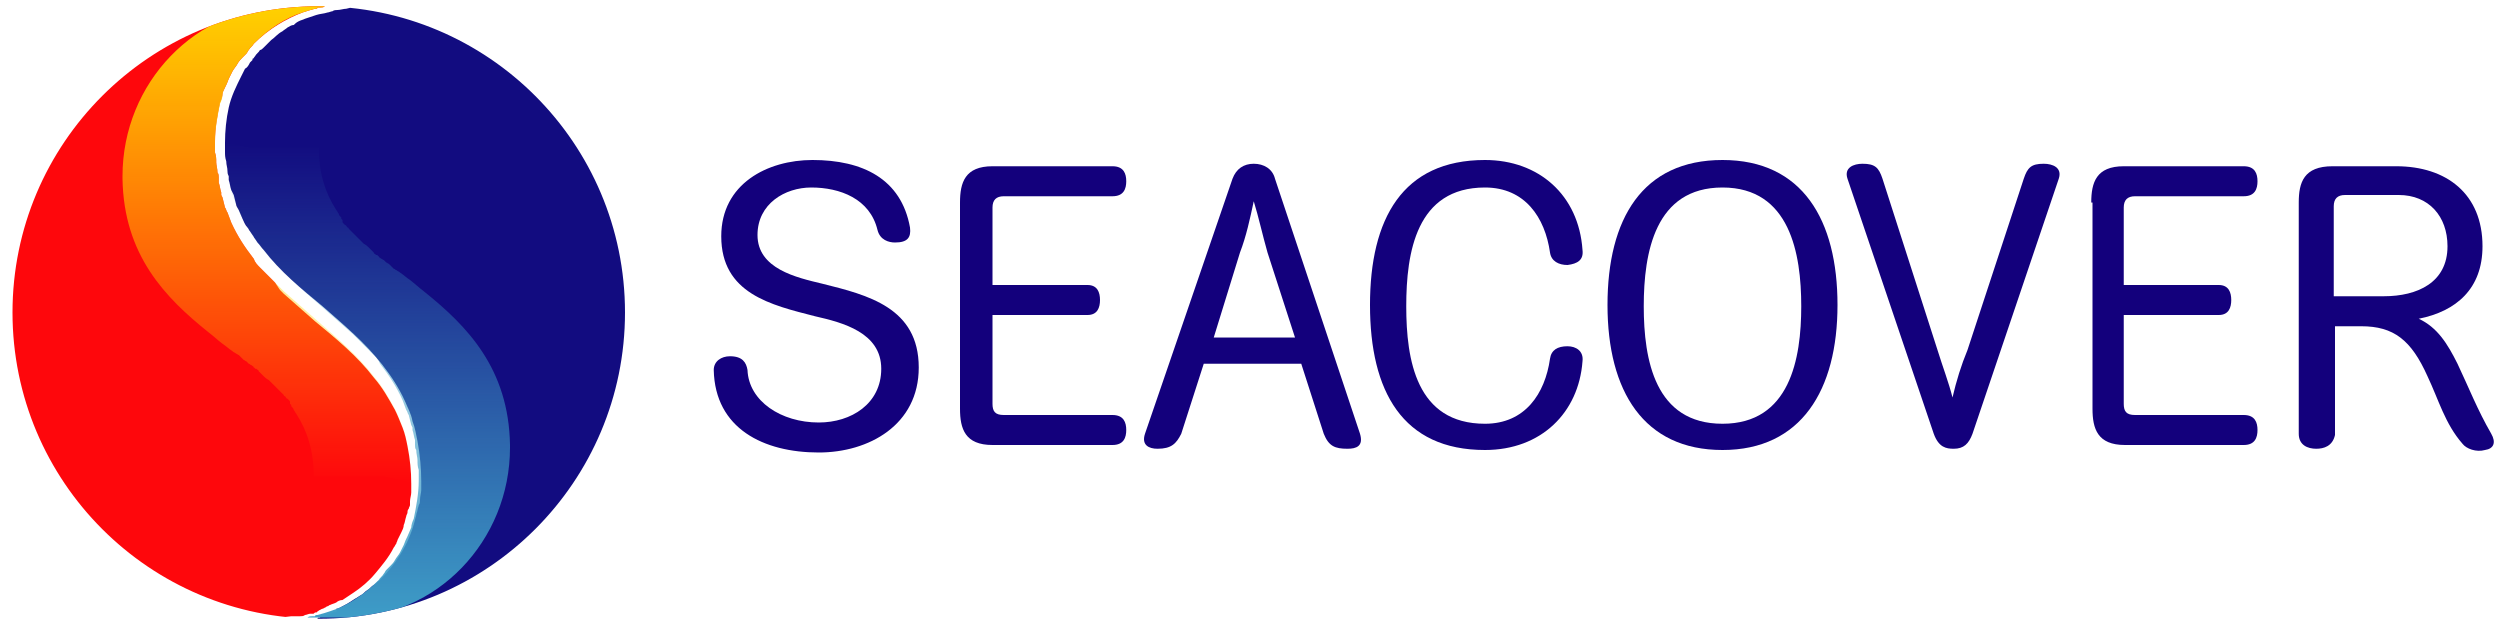 <?xml version="1.0" encoding="utf-8"?>
<!-- Generator: Adobe Illustrator 23.1.0, SVG Export Plug-In . SVG Version: 6.00 Build 0)  -->
<svg version="1.1" id="Layer_1" xmlns="http://www.w3.org/2000/svg" xmlns:xlink="http://www.w3.org/1999/xlink" x="0px" y="0px"
	 viewBox="0 0 200 50" style="enable-background:new 0 0 200 50;" xml:space="preserve">
<style type="text/css">
	.st0{clip-path:url(#SVGID_2_);fill:#120C80;}
	.st1{clip-path:url(#SVGID_4_);}
	.st2{fill:#FE070C;}
	.st3{fill:#EF0018;}
	.st4{clip-path:url(#SVGID_6_);fill:#110B79;}
	.st5{clip-path:url(#SVGID_8_);fill:#333333;}
	.st6{clip-path:url(#SVGID_10_);fill:#333333;}
	.st7{clip-path:url(#SVGID_12_);fill:#333333;}
	.st8{clip-path:url(#SVGID_14_);fill:#999999;stroke:#999999;stroke-width:0.992;stroke-miterlimit:10;}
	.st9{clip-path:url(#SVGID_16_);fill:#999999;stroke:#999999;stroke-width:0.992;stroke-miterlimit:10;}
	.st10{clip-path:url(#SVGID_18_);fill:#999999;stroke:#999999;stroke-width:0.992;stroke-miterlimit:10;}
	.st11{clip-path:url(#SVGID_20_);fill:#999999;stroke:#999999;stroke-width:0.992;stroke-miterlimit:10;}
	.st12{clip-path:url(#SVGID_22_);fill:url(#SVGID_23_);}
	.st13{clip-path:url(#SVGID_25_);fill:url(#SVGID_26_);}
	.st14{enable-background:new    ;}
	.st15{fill:#13007C;}
</style>
<g>
	<g>
		<g>
			<defs>
				<circle id="SVGID_1_" cx="25.5" cy="25" r="24.5"/>
			</defs>
			<clipPath id="SVGID_2_">
				<use xlink:href="#SVGID_1_"  style="overflow:visible;"/>
			</clipPath>
			<path class="st0" d="M50,24.2V0.5H28.9c-0.4,0-0.8,0.1-1.2,0.2c-0.2,0-0.5,0.1-0.7,0.1c-0.1,0-0.3,0-0.4,0.1
				c-0.1,0-0.3,0.1-0.4,0.1c-0.3,0.1-0.6,0.1-0.9,0.2c-0.3,0.1-0.6,0.2-0.9,0.3c-0.2,0.1-0.3,0.1-0.5,0.2S23.6,1.9,23.5,2
				C23.3,2,23.2,2.1,23,2.2c-0.1,0.1-0.3,0.2-0.4,0.3C22.2,2.7,22,3,21.7,3.2l-0.1,0.1l-0.1,0.1c-0.1,0.1-0.1,0.1-0.2,0.2
				c-0.1,0.1-0.1,0.1-0.2,0.2C21,3.9,20.9,4,20.8,4c-0.1,0.2-0.3,0.3-0.4,0.5c-0.1,0.1-0.1,0.2-0.2,0.2l0,0.1l0,0c0,0,0,0,0,0l0,0
				L20,5c-0.1,0.2-0.2,0.4-0.4,0.5c-0.1,0.2-0.2,0.4-0.3,0.6c-0.4,0.8-0.8,1.6-1,2.5c-0.2,0.9-0.3,1.9-0.3,2.8c0,0.1,0,0.3,0,0.4
				l0,0.2v0l0,0l0,0l0,0.1c0,0.3,0,0.5,0.1,0.8c0,0.3,0.1,0.5,0.1,0.8c0,0.1,0,0.2,0.1,0.4c0,0.1,0,0.1,0,0.2l0,0c0,0,0,0,0,0l0,0
				l0,0.1c0.1,0.3,0.1,0.5,0.2,0.8l0.1,0.2l0.1,0.2l0.1,0.4l0.1,0.4c0,0.1,0.1,0.2,0.2,0.4c0.1,0.2,0.2,0.5,0.3,0.7
				c0.1,0.2,0.2,0.5,0.4,0.7c0.1,0.1,0.1,0.2,0.2,0.3l0.2,0.3c0.1,0.1,0.1,0.2,0.2,0.3l0.2,0.3c0.2,0.2,0.3,0.4,0.5,0.6
				c1.3,1.7,3,3.1,4.7,4.5c1.7,1.5,3.4,2.9,4.8,4.7c0.7,0.9,1.3,1.8,1.8,2.9c0.2,0.5,0.5,1,0.6,1.6c0.2,0.5,0.3,1.1,0.4,1.6
				c0.2,1.1,0.3,2.2,0.3,3.2v0v0v0l0,0.1l0,0.2c0,0.1,0,0.3,0,0.4c0,0.2-0.1,0.5-0.1,0.8c0,0.1,0,0.3-0.1,0.4c0,0.1-0.1,0.3-0.1,0.4
				c0,0.1-0.1,0.3-0.1,0.4c0,0.1-0.1,0.3-0.1,0.4c-0.5,2-1.6,3.6-2.8,4.8c-0.2,0.1-0.3,0.3-0.5,0.4c-0.2,0.1-0.3,0.3-0.5,0.4
				c-0.2,0.1-0.3,0.3-0.5,0.4c-0.2,0.1-0.3,0.2-0.5,0.3c-0.3,0.2-0.6,0.4-1,0.6c-0.2,0.1-0.3,0.2-0.5,0.2C27,48.9,26.9,49,26.7,49
				c-0.1,0-0.2,0.1-0.2,0.1c-0.1,0-0.2,0.1-0.2,0.1c-0.2,0-0.3,0.1-0.5,0.1c-0.1,0-0.2,0-0.2,0.1c-0.1,0-0.2,0-0.2,0.1
				c-0.1,0-0.1,0-0.2,0l-0.1,0l0,0h0.5h1.2h23.4L50,26.4V24.2z"/>
		</g>
		<g>
			<defs>
				<circle id="SVGID_3_" cx="25.5" cy="25" r="24.5"/>
			</defs>
			<clipPath id="SVGID_4_">
				<use xlink:href="#SVGID_3_"  style="overflow:visible;"/>
			</clipPath>
			<g class="st1">
				<path class="st2" d="M23.3,49.3c0.1,0,0.2,0,0.4,0c0.1,0,0.1,0,0.2,0l0,0c0,0,0,0,0,0l0,0l0,0l0.1,0c0.1,0,0.3,0,0.4-0.1
					c0.1,0,0.3-0.1,0.4-0.1l0.1,0l0,0l0.1,0l0,0c0.1,0,0.1,0,0.2-0.1c0.1,0,0.2,0,0.2-0.1c0.1,0,0.1-0.1,0.2-0.1
					c0.1-0.1,0.3-0.1,0.4-0.2c0.1,0,0.1-0.1,0.2-0.1c0.1,0,0.1-0.1,0.2-0.1c0.2-0.1,0.3-0.1,0.5-0.2c0.1-0.1,0.3-0.2,0.5-0.2
					c0.3-0.2,0.6-0.4,0.9-0.6c0.6-0.4,1.2-0.9,1.7-1.5c0.5-0.6,1.1-1.3,1.5-2.1c0.1-0.1,0.1-0.2,0.2-0.3c0-0.1,0.1-0.2,0.1-0.3
					c0.1-0.2,0.2-0.4,0.3-0.6c0.1-0.2,0.2-0.4,0.2-0.6c0.1-0.2,0.1-0.4,0.2-0.7c0-0.1,0.1-0.2,0.1-0.3c0-0.1,0-0.2,0.1-0.3
					c0-0.1,0.1-0.2,0.1-0.3c0-0.1,0-0.2,0-0.3c0-0.2,0.1-0.5,0.1-0.7c0-0.1,0-0.3,0-0.4l0-0.2l0-0.1v0c0,0,0,0,0,0v0
					c0-1-0.1-2-0.3-3c-0.1-0.5-0.2-1-0.4-1.5c-0.2-0.5-0.4-1-0.6-1.4c-0.5-0.9-1-1.8-1.7-2.6c-1.3-1.7-3-3.1-4.7-4.5
					c-0.8-0.7-1.7-1.5-2.5-2.2l-0.3-0.3L22,22.6l-0.3-0.3l-0.1-0.1l0,0l0,0L21.4,22c-0.2-0.2-0.4-0.4-0.6-0.6
					c-0.2-0.2-0.4-0.4-0.5-0.7c-0.7-0.9-1.3-1.8-1.8-2.9c-0.1-0.3-0.2-0.5-0.3-0.8c-0.1-0.1-0.1-0.3-0.2-0.4l-0.1-0.4l-0.1-0.4
					l-0.1-0.2l0-0.2c-0.1-0.3-0.1-0.5-0.2-0.8l0-0.1l0-0.1c0-0.1,0-0.1,0-0.2c0-0.1,0-0.3-0.1-0.4c0-0.3-0.1-0.6-0.1-0.8
					c0-0.3,0-0.5-0.1-0.8l0-0.1l0,0v-0.1v-0.1l0-0.2c0-0.1,0-0.3,0-0.4c0-1.1,0.2-2.1,0.4-3.1c0.1-0.2,0.2-0.5,0.2-0.7
					C17.8,7.4,17.9,7.2,18,7c0.1-0.2,0.2-0.4,0.3-0.7c0.1-0.2,0.2-0.4,0.3-0.6c0.1-0.2,0.3-0.4,0.4-0.6c0.1-0.2,0.3-0.4,0.4-0.5
					l0.1-0.1l0.1-0.1l0.1-0.1c0.1-0.1,0.1-0.2,0.2-0.3c0.1-0.2,0.3-0.3,0.4-0.5c1.2-1.2,2.6-2,3.9-2.5c0.3-0.1,0.6-0.2,1-0.3
					c0.1,0,0.2,0,0.2-0.1l0.1,0l0.1,0c0.1,0,0.3,0,0.4-0.1h-0.5h-1.5h-1.1h-22v49h20.7C22,49.4,22.6,49.4,23.3,49.3z"/>
				<path class="st3" d="M25,49.5h1.7H25z"/>
			</g>
		</g>
		<g>
			<defs>
				<circle id="SVGID_5_" cx="25.5" cy="25" r="24.5"/>
			</defs>
			<clipPath id="SVGID_6_">
				<use xlink:href="#SVGID_5_"  style="overflow:visible;"/>
			</clipPath>
			<path class="st4" d="M15.5,49.5"/>
		</g>
		<g>
			<defs>
				<circle id="SVGID_7_" cx="25.5" cy="25" r="24.5"/>
			</defs>
			<clipPath id="SVGID_8_">
				<use xlink:href="#SVGID_7_"  style="overflow:visible;"/>
			</clipPath>
			<path class="st5" d="M26.7,49.5L26.7,49.5h1.4c0,0,0,0,0,0H26.7z"/>
		</g>
		<g>
			<defs>
				<circle id="SVGID_9_" cx="25.5" cy="25" r="24.5"/>
			</defs>
			<clipPath id="SVGID_10_">
				<use xlink:href="#SVGID_9_"  style="overflow:visible;"/>
			</clipPath>
			<path class="st6" d="M33.3,38.6L33.3,38.6L33.3,38.6z"/>
		</g>
		<g>
			<defs>
				<circle id="SVGID_11_" cx="25.5" cy="25" r="24.5"/>
			</defs>
			<clipPath id="SVGID_12_">
				<use xlink:href="#SVGID_11_"  style="overflow:visible;"/>
			</clipPath>
			<path class="st7" d="M17.6,11.4L17.6,11.4L17.6,11.4z"/>
		</g>
		<g>
			<defs>
				<circle id="SVGID_13_" cx="25.5" cy="25" r="24.5"/>
			</defs>
			<clipPath id="SVGID_14_">
				<use xlink:href="#SVGID_13_"  style="overflow:visible;"/>
			</clipPath>
			<path class="st8" d="M33.3,38.6L33.3,38.6L33.3,38.6z"/>
		</g>
		<g>
			<defs>
				<circle id="SVGID_15_" cx="25.5" cy="25" r="24.5"/>
			</defs>
			<clipPath id="SVGID_16_">
				<use xlink:href="#SVGID_15_"  style="overflow:visible;"/>
			</clipPath>
			<path class="st9" d="M33.3,38.6L33.3,38.6L33.3,38.6z"/>
		</g>
		<g>
			<defs>
				<circle id="SVGID_17_" cx="25.5" cy="25" r="24.5"/>
			</defs>
			<clipPath id="SVGID_18_">
				<use xlink:href="#SVGID_17_"  style="overflow:visible;"/>
			</clipPath>
			<path class="st10" d="M17.6,11.4L17.6,11.4L17.6,11.4z"/>
		</g>
		<g>
			<defs>
				<circle id="SVGID_19_" cx="25.5" cy="25" r="24.5"/>
			</defs>
			<clipPath id="SVGID_20_">
				<use xlink:href="#SVGID_19_"  style="overflow:visible;"/>
			</clipPath>
			<path class="st11" d="M17.6,11.4L17.6,11.4L17.6,11.4z"/>
		</g>
		<g>
			<defs>
				<circle id="SVGID_21_" cx="25.5" cy="25" r="24.5"/>
			</defs>
			<clipPath id="SVGID_22_">
				<use xlink:href="#SVGID_21_"  style="overflow:visible;"/>
			</clipPath>
			
				<linearGradient id="SVGID_23_" gradientUnits="userSpaceOnUse" x1="21.277" y1="-1.349" x2="21.277" y2="-39.466" gradientTransform="matrix(1 0 0 -1 0 -0.849)">
				<stop  offset="0" style="stop-color:#FFD100"/>
				<stop  offset="1" style="stop-color:#FFD100;stop-opacity:0"/>
			</linearGradient>
			<path class="st12" d="M32.9,38.6L32.9,38.6c0-1-0.1-2.1-0.3-3c-0.1-0.5-0.2-1-0.4-1.5c-0.2-0.5-0.4-1-0.6-1.4
				c-0.5-0.9-1-1.8-1.7-2.6c-1.3-1.7-3-3.1-4.7-4.6c-0.8-0.7-1.7-1.5-2.5-2.2l-0.3-0.3L22,22.6l-0.3-0.3l-0.1-0.1l0,0l0,0L21.4,22
				c-0.2-0.2-0.4-0.4-0.6-0.6c-0.2-0.2-0.4-0.4-0.5-0.7c-0.7-0.9-1.3-1.8-1.8-2.9c-0.1-0.3-0.2-0.5-0.3-0.8
				c-0.1-0.1-0.1-0.3-0.2-0.4l-0.1-0.4l-0.1-0.4l-0.1-0.2l0-0.2c-0.1-0.3-0.1-0.5-0.2-0.8l0-0.1l0-0.1c0-0.1,0-0.1,0-0.2
				c0-0.1,0-0.3-0.1-0.4c0-0.3-0.1-0.6-0.1-0.8c0-0.3,0-0.5-0.1-0.8l0-0.1l0,0l0-0.1v0l0-0.2c0-0.1,0-0.3,0-0.4
				c0-1.1,0.2-2.1,0.4-3.1c0.1-0.2,0.2-0.5,0.2-0.7C17.8,7.4,17.9,7.2,18,7c0.1-0.2,0.2-0.4,0.3-0.7c0.1-0.2,0.2-0.4,0.3-0.6
				c0.1-0.2,0.3-0.4,0.4-0.6c0.1-0.2,0.3-0.4,0.4-0.5l0.1-0.1l0.1-0.1l0.1-0.1c0.1-0.1,0.1-0.2,0.2-0.3c0.1-0.2,0.3-0.3,0.4-0.5
				c1.2-1.2,2.6-2.1,3.9-2.5c0.3-0.1,0.6-0.2,1-0.3c0.1,0,0.2,0,0.2-0.1l0.1,0l0.1,0c0.1,0,0.3,0,0.4-0.1h-1.7l0,0h-1.4c0,0,0,0,0,0
				c0,0,0,0,0,0c-7.2,0-13.1,6.1-13.1,13.6c0,0.1,0,0.1,0,0.2c0.1,6.1,3.4,9.5,6.9,12.3c0.4,0.3,0.7,0.6,1.1,0.9
				c0.3,0.2,0.5,0.4,0.8,0.6l0,0c0.1,0.1,0.2,0.1,0.3,0.2c0.1,0,0.1,0.1,0.2,0.1c0,0,0,0,0,0c0,0,0,0,0,0c0.1,0.1,0.1,0.1,0.2,0.2
				c0.1,0.1,0.1,0.1,0.2,0.2c0.1,0,0.1,0.1,0.2,0.1c0,0,0,0,0,0c0,0,0,0,0,0c0.1,0.1,0.1,0.1,0.2,0.2c0,0,0,0,0,0c0,0,0,0,0,0
				c0.1,0,0.1,0.1,0.2,0.1c0.1,0.1,0.2,0.1,0.2,0.2c0,0,0,0,0,0c0,0,0.1,0,0.1,0.1c0,0,0,0,0.1,0c0.1,0.1,0.2,0.1,0.2,0.2
				c0,0,0.1,0.1,0.1,0.1c0,0,0,0,0,0c0,0,0,0,0,0c0.1,0.1,0.2,0.2,0.3,0.3c0,0,0,0,0,0c0,0,0,0,0,0l0,0c0.1,0.1,0.2,0.2,0.4,0.3
				c0,0,0.1,0.1,0.1,0.1l0,0c0,0,0,0,0,0c0.1,0.1,0.2,0.2,0.2,0.2l0,0c0,0,0,0,0,0c0,0,0.1,0.1,0.1,0.1c0.1,0.1,0.1,0.1,0.2,0.2
				c0,0,0.1,0.1,0.1,0.1c0.1,0.1,0.1,0.1,0.2,0.2c0,0,0,0,0,0c0,0,0.1,0.1,0.1,0.1c0,0,0,0,0,0c0.1,0.1,0.1,0.1,0.2,0.2l0,0
				c0,0,0,0,0,0c0,0.1,0.1,0.1,0.1,0.1c0.1,0.1,0.1,0.2,0.2,0.2c0,0,0,0,0,0c0,0,0,0,0,0c0,0,0.1,0.1,0.1,0.1
				c0.1,0.1,0.1,0.1,0.1,0.2l0,0c0,0,0,0,0,0.1c0,0,0.1,0.1,0.1,0.1c0,0,0,0,0,0.1c0.1,0.1,0.2,0.2,0.2,0.3c0.1,0.1,0.1,0.2,0.2,0.3
				c0.9,1.4,1.4,3,1.4,5h5.6L32.9,38.6L32.9,38.6C32.9,38.6,32.9,38.6,32.9,38.6z"/>
		</g>
		<g>
			<defs>
				<circle id="SVGID_24_" cx="25.5" cy="25" r="24.5"/>
			</defs>
			<clipPath id="SVGID_25_">
				<use xlink:href="#SVGID_24_"  style="overflow:visible;"/>
			</clipPath>
			
				<linearGradient id="SVGID_26_" gradientUnits="userSpaceOnUse" x1="-64.595" y1="-331.522" x2="-64.595" y2="-369.638" gradientTransform="matrix(-1 0 0 1 -34.977 381.041)">
				<stop  offset="0" style="stop-color:#3E9DC7"/>
				<stop  offset="1" style="stop-color:#3E9DC7;stop-opacity:0"/>
			</linearGradient>
			<path class="st13" d="M18,11.4L18,11.4c0,1,0.1,2.1,0.3,3c0.1,0.5,0.2,1,0.4,1.5c0.2,0.5,0.4,1,0.6,1.4c0.5,0.9,1,1.8,1.7,2.6
				c1.3,1.7,3,3.1,4.7,4.6c0.8,0.7,1.7,1.5,2.5,2.2l0.3,0.3l0.3,0.3l0.3,0.3l0.1,0.1l0,0l0,0l0.1,0.1c0.2,0.2,0.4,0.4,0.6,0.6
				c0.2,0.2,0.4,0.4,0.5,0.7c0.7,0.9,1.3,1.8,1.8,2.9c0.1,0.3,0.2,0.5,0.3,0.8c0.1,0.1,0.1,0.3,0.2,0.4l0.1,0.4l0.1,0.4l0.1,0.2
				l0,0.2c0.1,0.3,0.1,0.5,0.2,0.8l0,0.1l0,0.1c0,0.1,0,0.1,0,0.2c0,0.1,0,0.3,0.1,0.4c0,0.3,0.1,0.6,0.1,0.8c0,0.3,0,0.5,0.1,0.8
				l0,0.1l0,0l0,0.1v0l0,0.2c0,0.1,0,0.3,0,0.4c0,1.1-0.2,2.1-0.4,3.1c-0.1,0.2-0.2,0.5-0.2,0.7c-0.1,0.2-0.2,0.5-0.3,0.7
				c-0.1,0.2-0.2,0.4-0.3,0.7c-0.1,0.2-0.2,0.4-0.3,0.6c-0.1,0.2-0.3,0.4-0.4,0.6c-0.1,0.2-0.3,0.4-0.4,0.5l-0.1,0.1l-0.1,0.1
				l-0.1,0.1c-0.1,0.1-0.1,0.2-0.2,0.3c-0.1,0.2-0.3,0.3-0.4,0.5c-1.2,1.2-2.6,2.1-3.9,2.5c-0.3,0.1-0.6,0.2-1,0.3
				c-0.1,0-0.2,0-0.2,0.1l-0.1,0l-0.1,0c-0.1,0-0.3,0-0.4,0.1h1.7l0,0h1.4c0,0,0,0,0,0s0,0,0,0c7.2,0,13.1-6.1,13.1-13.6
				c0-0.1,0-0.1,0-0.2c-0.1-6.1-3.4-9.5-6.9-12.3c-0.4-0.3-0.7-0.6-1.1-0.9c-0.3-0.2-0.5-0.4-0.8-0.6l0,0c-0.1-0.1-0.2-0.1-0.3-0.2
				c-0.1,0-0.1-0.1-0.2-0.1c0,0,0,0,0,0c0,0,0,0,0,0c-0.1-0.1-0.1-0.1-0.2-0.2c-0.1-0.1-0.1-0.1-0.2-0.2c-0.1,0-0.1-0.1-0.2-0.1
				c0,0,0,0,0,0c0,0,0,0,0,0c-0.1-0.1-0.1-0.1-0.2-0.2c0,0,0,0,0,0c0,0,0,0,0,0c-0.1,0-0.1-0.1-0.2-0.1c-0.1-0.1-0.2-0.1-0.2-0.2
				c0,0,0,0,0,0c0,0-0.1,0-0.1-0.1c0,0,0,0-0.1,0c-0.1-0.1-0.2-0.1-0.2-0.2c0,0-0.1-0.1-0.1-0.1c0,0,0,0,0,0c0,0,0,0,0,0
				c-0.1-0.1-0.2-0.2-0.3-0.3c0,0,0,0,0,0c0,0,0,0,0,0l0,0c-0.1-0.1-0.2-0.2-0.4-0.3c0,0-0.1-0.1-0.1-0.1l0,0c0,0,0,0,0,0
				c-0.1-0.1-0.2-0.2-0.2-0.2l0,0c0,0,0,0,0,0c0,0-0.1-0.1-0.1-0.1c-0.1-0.1-0.1-0.1-0.2-0.2c0,0-0.1-0.1-0.1-0.1
				c-0.1-0.1-0.1-0.1-0.2-0.2c0,0,0,0,0,0c0,0-0.1-0.1-0.1-0.1c0,0,0,0,0,0c-0.1-0.1-0.1-0.1-0.2-0.2l0,0c0,0,0,0,0,0
				c0-0.1-0.1-0.1-0.1-0.1c-0.1-0.1-0.1-0.2-0.2-0.2c0,0,0,0,0,0c0,0,0,0,0,0c0,0-0.1-0.1-0.1-0.1c-0.1-0.1-0.1-0.1-0.1-0.2l0,0
				c0,0,0,0,0-0.1c0,0-0.1-0.1-0.1-0.1c0,0,0,0,0-0.1c-0.1-0.1-0.2-0.2-0.2-0.3c-0.1-0.1-0.1-0.2-0.2-0.3c-0.9-1.4-1.4-3-1.4-5h-5.6
				L18,11.4L18,11.4C18,11.4,18,11.4,18,11.4z"/>
		</g>
	</g>
	<g class="st14">
		<path class="st15" d="M65.5,33.8c2.6,0,5-1.5,5-4.3c0-2.9-3.1-3.7-5.3-4.2c-3.5-0.9-7.5-1.8-7.5-6.4c0-4.2,3.7-6.1,7.3-6.1
			c4,0,7.1,1.5,7.8,5.4c0.1,0.8-0.2,1.2-1.2,1.2c-0.5,0-1.2-0.2-1.4-1c-0.6-2.5-3-3.4-5.3-3.4c-2.1,0-4.3,1.3-4.3,3.8
			c0,2.7,3.1,3.4,5.2,3.9c3.6,0.9,7.7,1.9,7.7,6.7c0,4.6-4,6.8-8,6.8c-4.4,0-8.3-1.9-8.4-6.6c0-0.7,0.6-1.1,1.3-1.1
			c1,0,1.3,0.5,1.4,1.1C59.9,32.1,62.5,33.8,65.5,33.8z"/>
		<path class="st15" d="M76.8,16.2c0-1.6,0.4-2.9,2.6-2.9H89c0.9,0,1.1,0.6,1.1,1.2c0,0.6-0.2,1.2-1.1,1.2h-8.7
			c-0.6,0-0.9,0.3-0.9,0.9v6.2H87c0.8,0,1,0.6,1,1.2c0,0.6-0.2,1.2-1,1.2h-7.6v7.1c0,0.6,0.2,0.9,0.9,0.9H89c0.9,0,1.1,0.6,1.1,1.2
			c0,0.6-0.2,1.2-1.1,1.2h-9.6c-2.2,0-2.6-1.3-2.6-2.9V16.2z"/>
		<path class="st15" d="M98.6,14.3c0.3-0.8,0.9-1.2,1.7-1.2s1.5,0.4,1.7,1.2l6.8,20.4c0.3,1-0.3,1.2-1,1.2c-1,0-1.5-0.2-1.9-1.2
			l-1.8-5.6h-7.8l-1.8,5.6c-0.4,0.8-0.8,1.2-1.9,1.2c-0.7,0-1.3-0.3-1-1.2L98.6,14.3z M103.6,27l-2.2-6.8c-0.4-1.4-0.7-2.8-1.1-4.1
			c-0.3,1.4-0.6,2.8-1.1,4.1L97.1,27H103.6z"/>
		<path class="st15" d="M126.6,20c0.1,0.8-0.4,1.1-1.2,1.2c-0.7,0-1.3-0.3-1.4-1c-0.4-2.8-2-5.2-5.2-5.2c-5.5,0-6.3,5.2-6.3,9.5
			s0.8,9.4,6.3,9.4c3.2,0,4.8-2.4,5.2-5.2c0.1-0.7,0.6-1,1.4-1c0.7,0,1.3,0.4,1.2,1.2c-0.3,4.1-3.3,7.1-7.8,7.1
			c-6.6,0-9.2-4.7-9.2-11.6s2.6-11.6,9.2-11.6C123.1,12.8,126.3,15.6,126.6,20z"/>
		<path class="st15" d="M137.8,12.8c6.4,0,9.2,4.8,9.2,11.6S144.1,36,137.8,36c-6.3,0-9.2-4.7-9.2-11.6S131.4,12.8,137.8,12.8z
			 M137.8,15c-5.4,0-6.3,5.2-6.3,9.5s0.9,9.4,6.3,9.4c5.4,0,6.3-5.2,6.3-9.4S143.2,15,137.8,15z"/>
		<path class="st15" d="M161.9,14.3c0.3-0.9,0.6-1.2,1.6-1.2c0.7,0,1.5,0.3,1.2,1.2l-6.9,20.4c-0.3,0.8-0.7,1.2-1.5,1.2
			c-0.6,0-1.2-0.1-1.6-1.2l-6.9-20.4c-0.3-0.9,0.5-1.2,1.2-1.2c1,0,1.3,0.3,1.6,1.2L155,28c0.4,1.3,0.9,2.6,1.2,3.8
			c0.3-1.3,0.7-2.6,1.2-3.8L161.9,14.3z"/>
		<path class="st15" d="M167.3,16.2c0-1.6,0.4-2.9,2.6-2.9h9.6c0.9,0,1.1,0.6,1.1,1.2c0,0.6-0.2,1.2-1.1,1.2h-8.7
			c-0.6,0-0.9,0.3-0.9,0.9v6.2h7.6c0.8,0,1,0.6,1,1.2c0,0.6-0.2,1.2-1,1.2h-7.6v7.1c0,0.6,0.2,0.9,0.9,0.9h8.7
			c0.9,0,1.1,0.6,1.1,1.2c0,0.6-0.2,1.2-1.1,1.2H170c-2.2,0-2.6-1.3-2.6-2.9V16.2z"/>
		<path class="st15" d="M185.3,35.9c-0.7,0-1.4-0.3-1.4-1.2V16.2c0-1.6,0.4-2.9,2.7-2.9h5.1c4,0,6.9,2.2,6.9,6.4
			c0,3.4-2.1,5.2-5.1,5.8c1.5,0.7,2.3,2,3.1,3.6c0.9,1.9,1.6,3.7,2.7,5.6c0.4,0.7,0.2,1.2-0.5,1.3c-0.7,0.2-1.5-0.1-1.8-0.5
			c-1.4-1.6-1.9-3.5-2.8-5.4c-1.3-2.9-2.7-4-5.3-4h-2.1v8.7C186.6,35.7,185.9,35.9,185.3,35.9z M190.7,23.7c2.7,0,5.1-1.1,5.1-4
			c0-2.4-1.5-4.1-3.9-4.1h-4.3c-0.6,0-0.9,0.3-0.9,0.9v7.2H190.7z"/>
	</g>
</g>
</svg>
